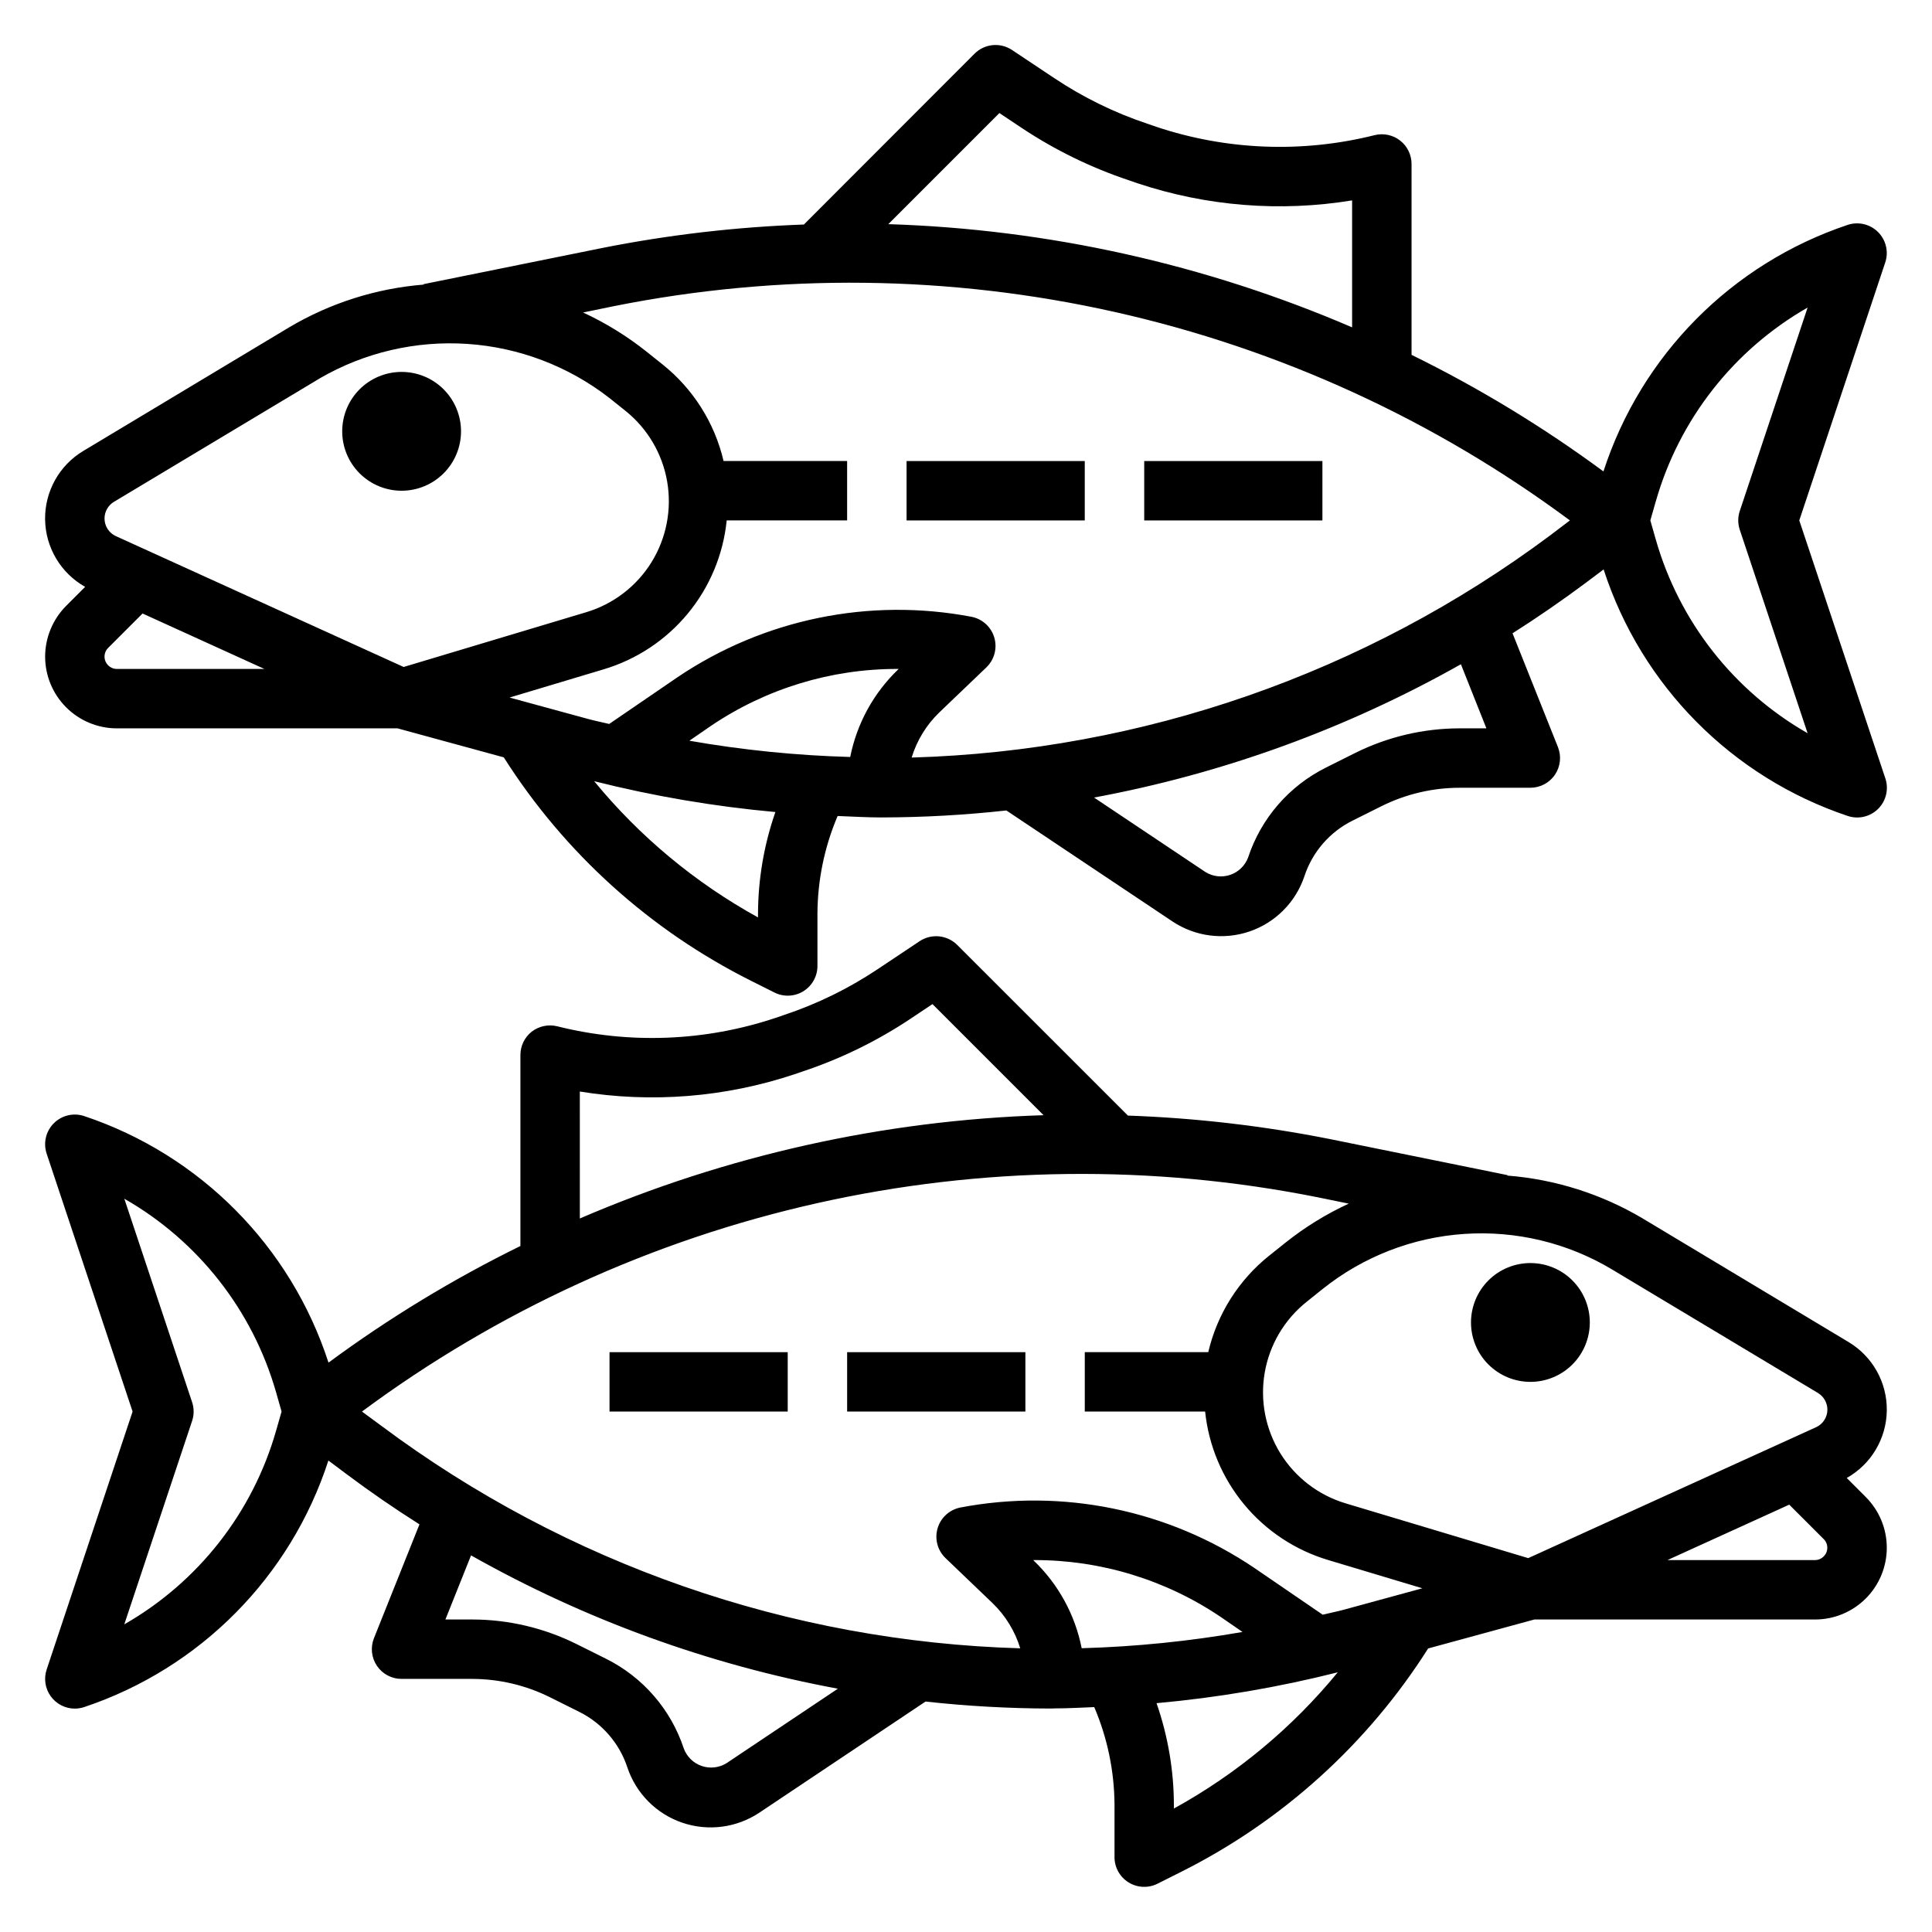 <?xml version="1.0" encoding="UTF-8"?>
<!-- Uploaded to: SVG Repo, www.svgrepo.com, Generator: SVG Repo Mixer Tools -->
<svg fill="#000000" width="800px" height="800px" version="1.1" viewBox="144 144 512 512" xmlns="http://www.w3.org/2000/svg">
 <g>
  <path d="m384.25 266.18h47.223v15.742h-47.223z"/>
  <path d="m447.23 266.18h47.223v15.742h-47.223z"/>
  <path d="m250.43 274.05c4.176 0 8.18-1.66 11.133-4.613s4.613-6.957 4.613-11.133-1.66-8.18-4.613-11.133-6.957-4.609-11.133-4.609c-4.176 0-8.18 1.656-11.133 4.609s-4.609 6.957-4.609 11.133 1.656 8.18 4.609 11.133 6.957 4.613 11.133 4.613z"/>
  <path d="m155.96 318.01c0.004 5.039 2.004 9.871 5.57 13.438 3.562 3.562 8.395 5.57 13.434 5.574h74.391l28.148 7.684h0.004c16.066 25.328 38.73 45.805 65.555 59.227l6.172 3.094c2.441 1.223 5.34 1.094 7.66-0.336 2.32-1.434 3.738-3.965 3.738-6.691v-13.887c0.047-8.895 1.863-17.688 5.348-25.867 3.891 0.141 7.769 0.387 11.66 0.387l-0.004-0.004c11.047-0.02 22.086-0.637 33.062-1.848l44.016 29.41c6.031 4.019 13.594 4.996 20.449 2.644 6.859-2.352 12.23-7.766 14.523-14.641 2.117-6.418 6.711-11.719 12.762-14.723l7.707-3.848c6.43-3.195 13.508-4.856 20.688-4.859h18.719c2.609 0 5.051-1.297 6.516-3.457 1.461-2.164 1.758-4.91 0.789-7.336l-12.027-30.141c6.66-4.234 13.156-8.715 19.492-13.438l4.644-3.488c9.988 30.809 34.004 55.055 64.715 65.34 2.828 0.938 5.945 0.199 8.051-1.906 2.106-2.109 2.84-5.227 1.898-8.055l-22.812-68.367 22.781-68.359c0.941-2.828 0.207-5.945-1.898-8.051-2.106-2.109-5.223-2.848-8.051-1.91-30.719 10.281-54.742 34.523-64.73 65.34-15.996-11.801-33.016-22.141-50.855-30.898v-50.586c0-2.422-1.117-4.711-3.027-6.203-1.906-1.488-4.398-2.019-6.75-1.434-19.125 4.797-39.223 4.023-57.922-2.227l-2.266-0.789v0.004c-8.738-2.914-17.047-6.981-24.711-12.094l-11.203-7.461c-3.121-2.082-7.281-1.672-9.934 0.984l-45.219 45.27c-17.941 0.641-35.805 2.715-53.418 6.211l-47.352 9.582v0.125c-12.586 1.012-24.777 4.887-35.645 11.328l-54.535 32.746c-6.375 3.812-10.238 10.727-10.141 18.152 0.098 7.426 4.141 14.238 10.613 17.879l-5.039 5.039c-3.551 3.574-5.551 8.406-5.566 13.445zm426.85-41.172h0.004c6.195-21.703 20.633-40.125 40.223-51.332l-17.977 53.914c-0.543 1.613-0.543 3.363 0 4.977l17.973 53.914h-0.004c-19.594-11.203-34.027-29.621-40.227-51.324l-1.445-5.07zm-411.11 41.172c0.004-0.867 0.348-1.695 0.961-2.309l9.117-9.117 32.289 14.691h-39.109c-1.801-0.004-3.258-1.465-3.258-3.266zm210.37 3.363v-0.004c-6.539 6.25-10.992 14.367-12.754 23.238-14.293-0.398-28.539-1.84-42.625-4.305l5.715-3.938c14.605-9.871 31.844-15.129 49.477-15.09h0.242zm-37.188 64.738v1.016c-16.633-9.172-31.367-21.422-43.414-36.102 15.77 3.973 31.824 6.707 48.02 8.172-3.016 8.652-4.57 17.75-4.606 26.914zm193.03-49.09h-7.086c-9.621 0.008-19.109 2.246-27.719 6.539l-7.715 3.856v0.004c-9.773 4.867-17.199 13.441-20.625 23.812-0.805 2.164-2.539 3.852-4.723 4.606s-4.586 0.488-6.555-0.719l-29.551-19.758h-0.004c34.137-6.328 66.988-18.266 97.223-35.328zm-129.06-163.06 5.824 3.883c8.828 5.883 18.402 10.566 28.465 13.926l2.273 0.789 0.004-0.004c18.316 6.113 37.848 7.672 56.906 4.551v33.645c-38.895-16.738-80.586-26.016-122.91-27.348zm-102.13 51.168c43.848-8.766 89.047-8.238 132.68 1.543 43.633 9.781 84.73 28.602 120.64 55.246l-5.195 3.938c-49.012 36.574-108.11 57.145-169.25 58.906 1.391-4.551 3.918-8.672 7.344-11.973l12.477-11.941v-0.004c2.106-2.035 2.91-5.07 2.082-7.883-0.824-2.809-3.144-4.926-6.016-5.5-27.074-5.16-55.09 0.598-77.934 16.012l-18.105 12.383c-1.82-0.457-3.668-0.789-5.512-1.301l-20.891-5.699 24.906-7.469c8.738-2.602 16.508-7.742 22.316-14.773 5.812-7.027 9.402-15.621 10.32-24.695h31.914v-15.742h-32.742c-2.363-10.113-8.066-19.133-16.184-25.609l-4.281-3.418c-5.156-4.098-10.785-7.566-16.762-10.336zm-132.54 51.871 54.539-32.715-0.004-0.004c11.852-6.879 25.488-10.059 39.16-9.141 13.672 0.922 26.762 5.902 37.586 14.305l4.281 3.426c5.852 4.688 9.789 11.355 11.062 18.746 1.273 7.391-0.203 14.992-4.148 21.371-3.949 6.375-10.09 11.09-17.273 13.246l-48.414 14.523-76.262-34.676c-1.832-0.832-3.008-2.656-3.008-4.668 0-1.801 0.941-3.477 2.481-4.414z"/>
  <path d="m368.5 502.34h47.238v15.734h-47.238z"/>
  <path d="m305.53 502.34h47.223v15.734h-47.223z"/>
  <path d="m549.57 510.21c4.176 0 8.18-1.66 11.133-4.613 2.953-2.949 4.613-6.957 4.613-11.133 0-4.172-1.66-8.18-4.613-11.133-2.953-2.949-6.957-4.609-11.133-4.609-4.176 0-8.18 1.66-11.133 4.609-2.953 2.953-4.609 6.961-4.609 11.133 0 4.176 1.656 8.184 4.609 11.133 2.953 2.953 6.957 4.613 11.133 4.613z"/>
  <path d="m633.41 535.68c6.473-3.641 10.516-10.453 10.613-17.879 0.098-7.426-3.766-14.34-10.141-18.148l-54.535-32.742c-10.922-6.481-23.188-10.371-35.852-11.367v-0.125l-47.191-9.582c-17.605-3.488-35.461-5.559-53.395-6.195l-45.25-45.242v0.004c-2.664-2.641-6.812-3.051-9.941-0.984l-11.188 7.461c-7.656 5.106-15.957 9.168-24.688 12.078l-2.289 0.789v-0.004c-18.691 6.25-38.777 7.023-57.891 2.231-2.352-0.574-4.836-0.047-6.754 1.43-1.898 1.5-3.004 3.793-2.992 6.211v50.586c-17.844 8.766-34.863 19.105-50.859 30.906-9.992-30.816-34.016-55.062-64.742-65.336-2.824-0.941-5.938-0.207-8.047 1.898-2.106 2.102-2.844 5.215-1.91 8.043l22.781 68.367-22.773 68.355c-0.801 2.398-0.402 5.043 1.078 7.094 1.48 2.055 3.859 3.273 6.391 3.273 0.844-0.004 1.684-0.145 2.481-0.41 30.715-10.277 54.73-34.527 64.711-65.34l4.652 3.488c6.297 4.723 12.793 9.199 19.484 13.43l-12.055 30.156c-0.973 2.43-0.676 5.184 0.789 7.348 1.469 2.164 3.918 3.461 6.531 3.453h18.719c7.164 0.016 14.23 1.684 20.641 4.883l7.699 3.84c6.055 3.008 10.652 8.312 12.77 14.73 2.297 6.883 7.676 12.305 14.543 14.652 6.867 2.348 14.438 1.355 20.473-2.68l44.004-29.426c10.98 1.211 22.016 1.828 33.062 1.852 0.371 0 0.738 0 1.109-0.039h0.141 0.203c3.402 0 6.793-0.211 10.195-0.34 3.492 8.176 5.316 16.969 5.371 25.859v13.902c-0.004 2.727 1.41 5.262 3.731 6.699 2.32 1.434 5.219 1.566 7.66 0.344l6.164-3.094c26.832-13.426 49.496-33.91 65.559-59.25l28.148-7.676h74.391c5.043 0 9.875-2.004 13.441-5.566 3.562-3.566 5.566-8.398 5.566-13.441 0.004-5.039-2-9.875-5.562-13.441zm-416.24-12.539c-6.199 21.707-20.637 40.129-40.234 51.332l17.973-53.914c0.543-1.609 0.543-3.356 0-4.969l-17.965-53.922c19.594 11.203 34.031 29.621 40.227 51.324l1.449 5.086zm408.62-9.98c1.543 0.938 2.484 2.609 2.488 4.414 0 2.012-1.184 3.836-3.016 4.66l-76.266 34.684-48.414-14.523c-7.18-2.156-13.324-6.867-17.273-13.246-3.945-6.379-5.422-13.98-4.148-21.371 1.277-7.391 5.211-14.059 11.062-18.746l4.281-3.434h0.004c10.738-8.582 23.844-13.676 37.562-14.598s27.391 2.371 39.18 9.441zm-328.13-79.895c19.051 3.106 38.57 1.535 56.883-4.574l2.297-0.789v0.004c10.059-3.363 19.629-8.047 28.457-13.926l5.816-3.883 29.441 29.441c-42.316 1.34-84.008 10.625-122.89 27.371zm-57.734 84.812c35.91-26.633 77.004-45.445 120.63-55.227 43.629-9.777 88.82-10.309 132.66-1.555l8.211 1.68c-5.981 2.762-11.605 6.231-16.758 10.336l-4.281 3.426-0.004-0.004c-8.117 6.473-13.816 15.492-16.184 25.602h-32.723v15.742h31.898-0.004c0.941 9.055 4.543 17.629 10.355 24.633 5.812 7.008 13.574 12.133 22.301 14.727l24.914 7.477-20.898 5.699c-1.82 0.496-3.66 0.836-5.512 1.301l-18.105-12.383c-22.84-15.43-50.859-21.191-77.934-16.02-2.875 0.574-5.191 2.691-6.019 5.5-0.828 2.812-0.023 5.848 2.082 7.883l12.477 11.949c3.426 3.305 5.953 7.426 7.344 11.977-61.133-1.766-120.23-22.336-169.25-58.914zm177.98 39.453-0.082-0.094h0.23c17.645-0.039 34.898 5.227 49.512 15.117l5.715 3.938v-0.004c-14.086 2.465-28.332 3.906-42.625 4.309-1.75-8.883-6.207-17.008-12.754-23.262zm-81.391 53.746c-1.969 1.207-4.375 1.477-6.559 0.727-2.184-0.75-3.922-2.438-4.731-4.602-3.426-10.387-10.867-18.969-20.664-23.836l-7.707-3.84c-8.609-4.297-18.102-6.539-27.727-6.543h-7.086l6.793-16.988h0.004c30.23 17.059 63.078 29 97.211 35.328zm118.58 12.004v-1.023c-0.031-9.16-1.586-18.25-4.598-26.898 16.199-1.465 32.254-4.199 48.02-8.18-12.043 14.688-26.781 26.941-43.422 36.102zm169.91-65.844h-39.109l32.273-14.688 9.125 9.125h0.004c0.613 0.605 0.961 1.434 0.957 2.297 0 1.797-1.453 3.258-3.25 3.266z"/>
 </g>
</svg>